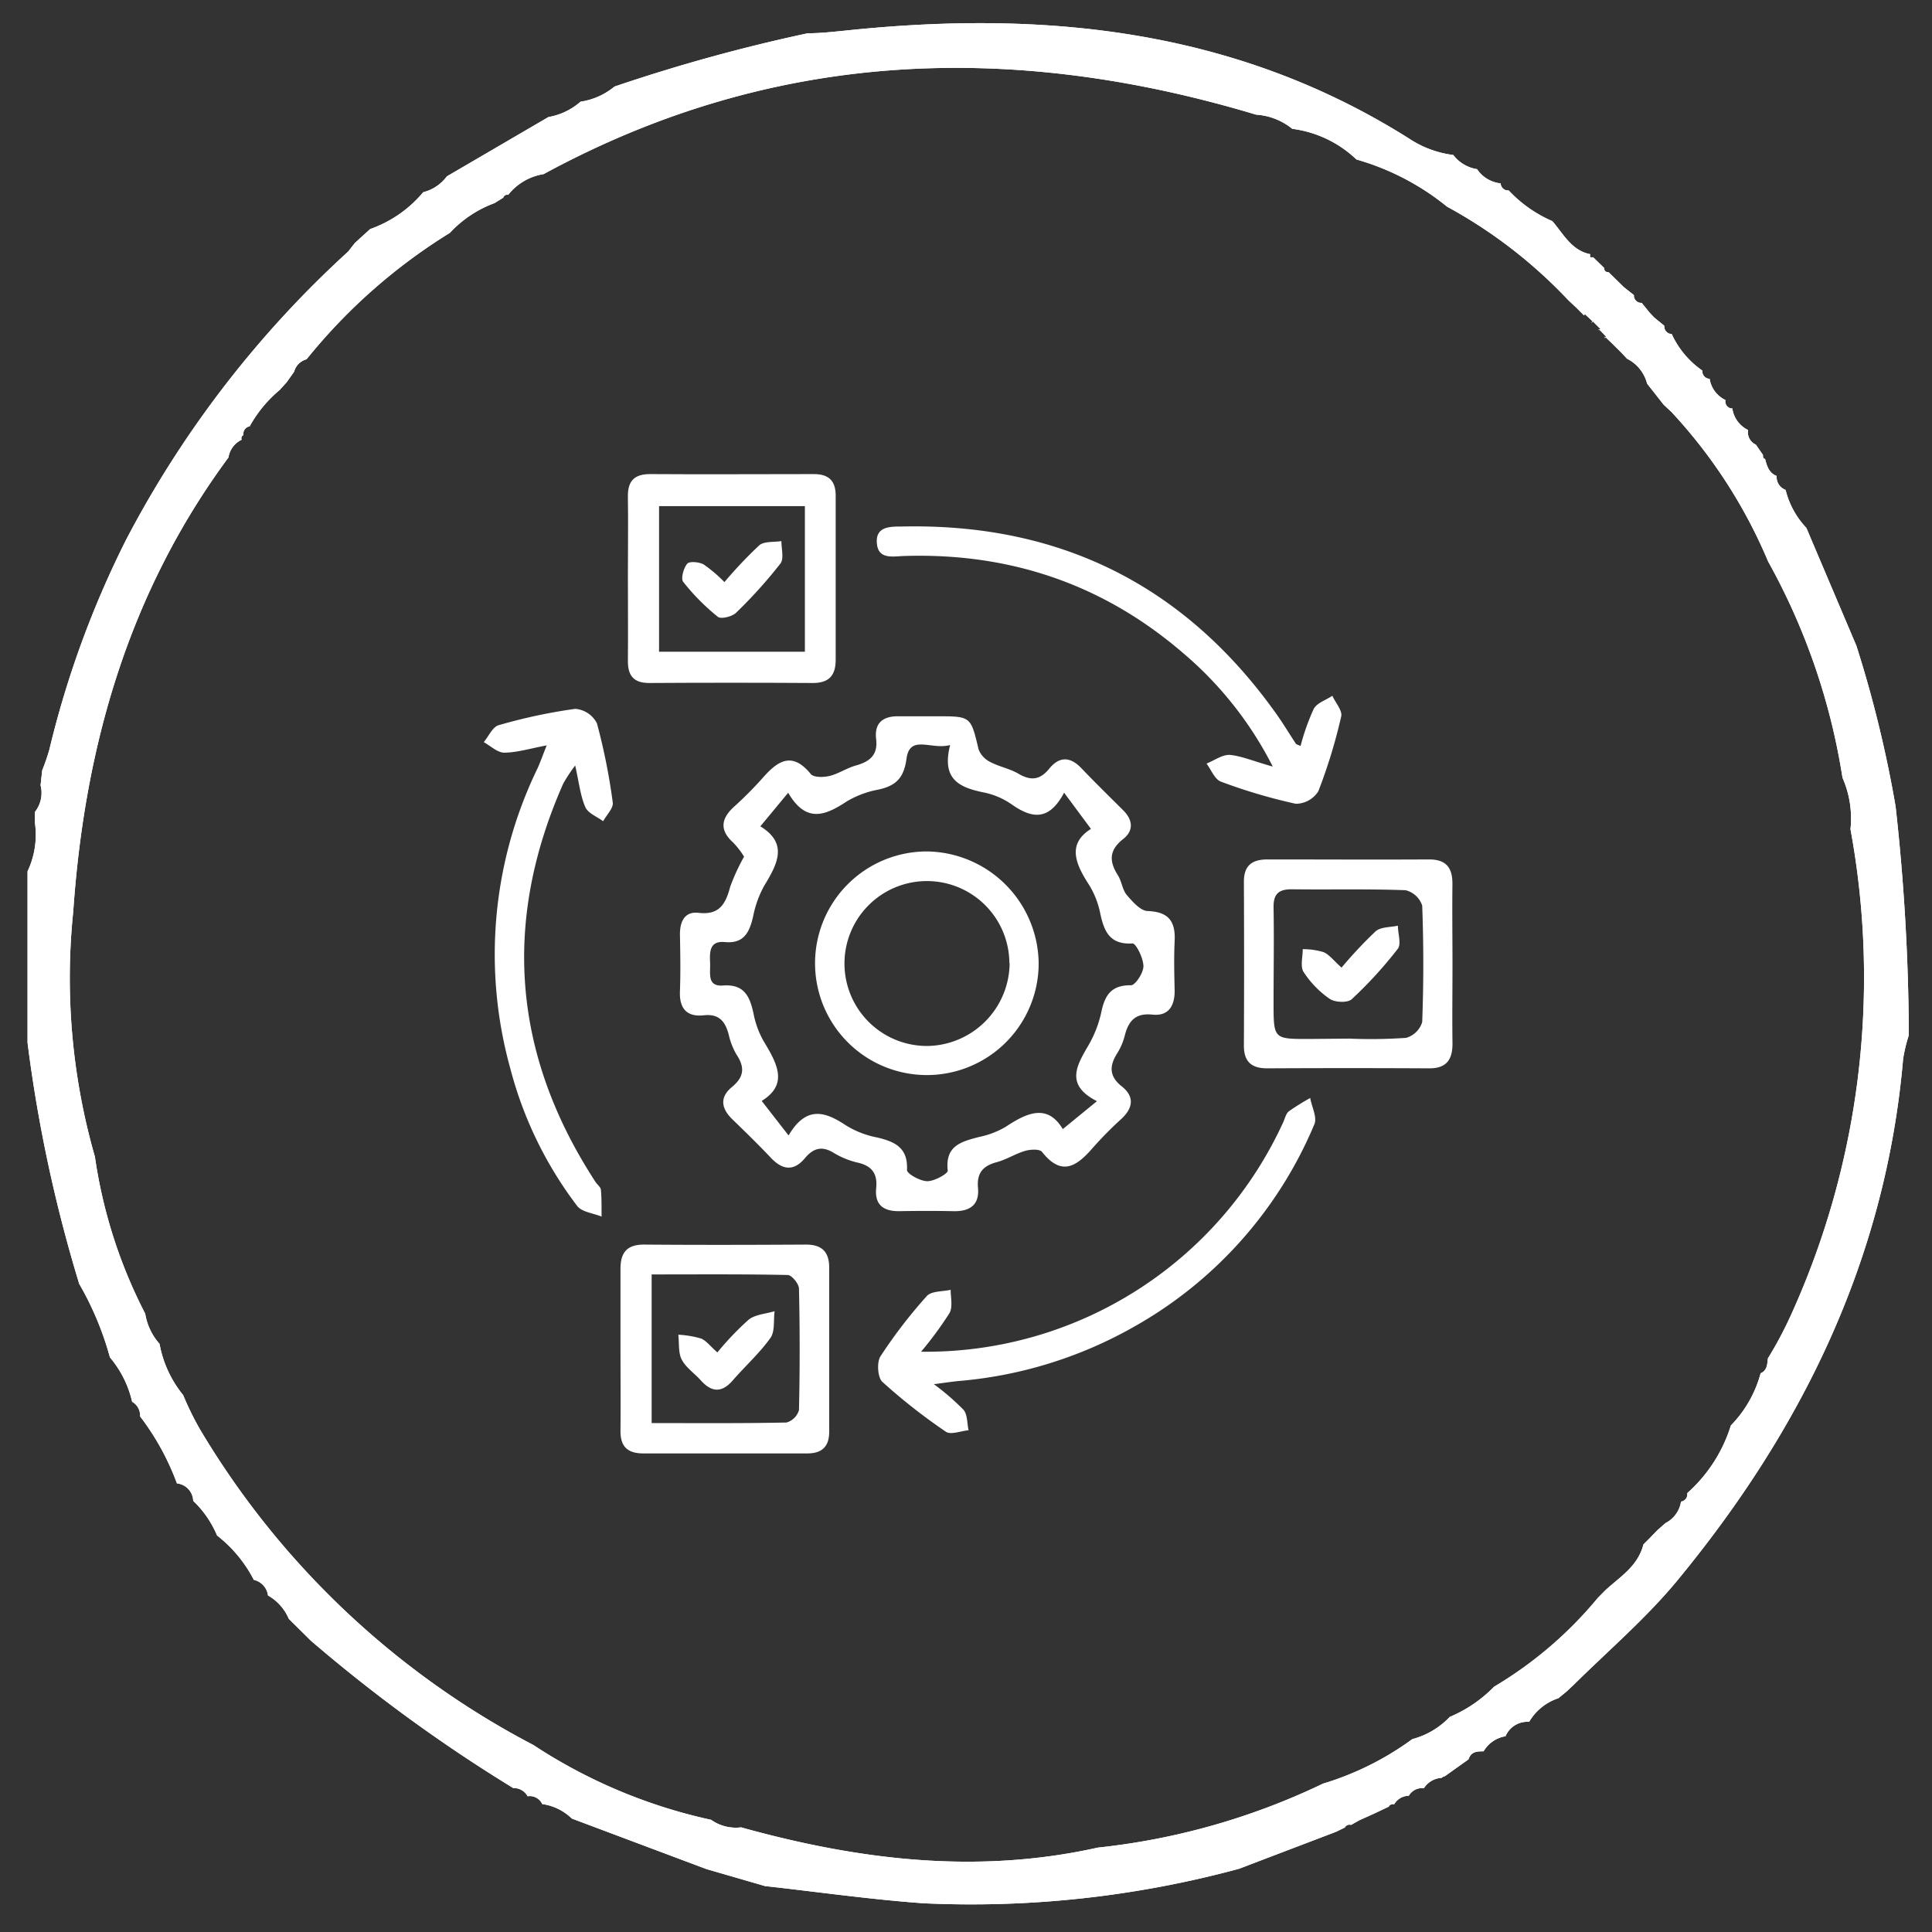 <svg id="Layer_1" data-name="Layer 1" xmlns="http://www.w3.org/2000/svg" viewBox="0 0 310 310"><rect x="0" y="0" width="310" height="310" fill="#333333" stroke="none"/><defs><style>.cls-1{fill:#fff;}</style></defs><path class="cls-1" d="M297.87,103.62a191.87,191.87,0,0,1,6.29,25.78,340.7,340.7,0,0,1,2.12,36.69,26,26,0,0,0-.91,3.78c-2.77,32.11-16.24,59.56-36.46,84-4.92,5.9-10.87,11-16.36,16.43l-1.17,1.1h0l-1.33,1.09h0a8.51,8.51,0,0,0-4.69,3.79h0a3.79,3.79,0,0,0-3.79,2.31h0a5,5,0,0,0-3.52,2.42h0c-1,0-2,0-2.42,1.29h0L231.84,285a1.12,1.12,0,0,0-.53.27,3.58,3.58,0,0,0-2.84,1.66h0a2.44,2.44,0,0,0-2.42,1.21h0a2.75,2.75,0,0,0-2.35,1.37.75.75,0,0,0-.87.38L220.49,291l-2.35,1.06-1.36.76a.84.84,0,0,0-1,.42l-1.4.68-15.59,5.94h0a164.39,164.39,0,0,1-50.62,5.53c-8.48-.61-16.93-1.82-25.41-2.76l-9.42-2.73-21.58-8.1h0A8.49,8.49,0,0,0,87,289.47h0a2.19,2.19,0,0,0-2.34-1.25h0a2.54,2.54,0,0,0-2.31-1.32,249.43,249.43,0,0,1-32.49-23.66l-3.52-3.49h0A7.85,7.85,0,0,0,43,256h0a2.93,2.93,0,0,0-2.27-2.5,21.49,21.49,0,0,0-5.9-7.12h0A16.54,16.54,0,0,0,31,240.82h0a2.91,2.91,0,0,0-2.61-2.8h0a41,41,0,0,0-5.91-10.75h0a2.55,2.55,0,0,0-1.28-2.35h0a16.81,16.81,0,0,0-3.56-7.12h0A49.7,49.7,0,0,0,12.71,206h0A232.41,232.41,0,0,1,4.42,167.3V139.81A13.66,13.66,0,0,0,5.6,132v-1.71A4.94,4.94,0,0,0,6.51,126l.26-2.38a34.74,34.74,0,0,0,1.14-3.3A155.14,155.14,0,0,1,20.25,86.58,167.64,167.64,0,0,1,55.87,40.36h0L56.93,39h0l1.37-1.25,1.1-1a19.52,19.52,0,0,0,8.51-5.91,6.75,6.75,0,0,0,3.79-2.54L88,18.78a10.53,10.53,0,0,0,5.15-2.46,11.16,11.16,0,0,0,5.45-2.43,275.73,275.73,0,0,1,31-8.55c2,0,4-.23,5.95-.42,31.91-3.37,62.62-.3,90.52,17.3a16.61,16.61,0,0,0,7.12,2.65A5.9,5.9,0,0,0,237,27.14a5.19,5.19,0,0,0,3.79,2.28h0a1.18,1.18,0,0,0,1.2,1.14h.09a21,21,0,0,0,7,4.92h0c1.78,2.05,3.06,4.7,6.06,5.3v.5h.49L257.4,43c0,.45.23.68.72.68l1.66,1.63.76.75,1.63,1.29h0a1.18,1.18,0,0,0,1.09,1.25h.16l1.29,1.59.72.76,1.62,1.32h0a1.21,1.21,0,0,0,1.1,1.32h.08a14.45,14.45,0,0,0,4.92,5.87h0a1.22,1.22,0,0,0,1.09,1.32h.08a4.54,4.54,0,0,0,2.54,3.41h0a1.14,1.14,0,0,0,.88,1.34l.22,0h0A4.56,4.56,0,0,0,280.49,69h0a2.18,2.18,0,0,0,1.25,2.35h0L282.88,73c0,.35,0,.53.34.65.3,1.13.61,2.23,1.85,2.72h0a2.23,2.23,0,0,0,1.44,2.24h0a13.57,13.57,0,0,0,3.33,6.09h0Zm-43.69-53-1.25-1.25h0l-1.29-1.21h0a77.79,77.79,0,0,0-19.45-15,40.71,40.71,0,0,0-14.54-7.57,18.27,18.27,0,0,0-10.3-4.92h0a10.18,10.18,0,0,0-5.79-2.27h0C162.11,6.55,123.91,8,87.22,27.94a9,9,0,0,0-5.68,3.33.65.65,0,0,0-.79.45h0l-1.4.87h0a18.45,18.45,0,0,0-7.16,4.77h0a90.65,90.65,0,0,0-23,20.29,2.82,2.82,0,0,0-2,2L46,61.33h0l-1.13,1.25a20.46,20.46,0,0,0-4.81,5.83,1.22,1.22,0,0,0-1,1.4.57.57,0,0,0-.28.75s0,0,0,0a3.77,3.77,0,0,0-2.12,2.84c-16,21.65-23.09,46.37-24.91,72.88a103.86,103.86,0,0,0,3.48,39.33,79.54,79.54,0,0,0,8.07,25.18h0a9.58,9.58,0,0,0,2.3,4.84h0a18.09,18.09,0,0,0,3.79,8.22A48.64,48.64,0,0,0,32,229.2,134.91,134.91,0,0,0,85.59,280a84.53,84.53,0,0,0,28.51,12,6.86,6.86,0,0,0,4.81,1.21c18.93,5.26,37.86,7.57,57.24,3.25a110.29,110.29,0,0,0,36.12-10.26,47.41,47.41,0,0,0,14.35-7.15,12.79,12.79,0,0,0,6-3.56,21.81,21.81,0,0,0,7.12-4.85,64,64,0,0,0,16.66-14.27l1.24-1.25c2.35-2.16,5.15-3.78,6.06-7.31l1-1,1.21-1.25h0l1.32-1.17h0a4.66,4.66,0,0,0,2.5-3.45h0a1.16,1.16,0,0,0,1-1.3.13.13,0,0,0,0-.06h0a24.09,24.09,0,0,0,7-10.86h0a19,19,0,0,0,4.77-8.37h0c1.06-.46,1.06-1.44,1.17-2.39h0a63,63,0,0,0,3.79-7.15,131,131,0,0,0,9.46-77.76,16.24,16.24,0,0,0-1.28-8.26A104.51,104.51,0,0,0,283.71,90.1a81.56,81.56,0,0,0-15.52-24l-1.25-1.17-2.65-3.37a6.18,6.18,0,0,0-3.22-4l-.94-1-1.37-1.36h0L257.51,54v.26l.23-.22-1.21-1.25V53l.26-.22-1.25-1.25-.22.3.26-.23-1.29-1.21Z"/><path class="cls-1" d="M297.87,103.62a191.87,191.87,0,0,1,6.29,25.78,340.7,340.7,0,0,1,2.12,36.69,26,26,0,0,0-.91,3.78c-2.77,32.11-16.24,59.56-36.46,84-4.92,5.9-10.87,11-16.36,16.43l-1.17,1.1h0l-1.33,1.09h0a8.51,8.51,0,0,0-4.69,3.79h0a3.79,3.79,0,0,0-3.79,2.31h0a5,5,0,0,0-3.52,2.42h0c-1,0-2,0-2.42,1.29h0L231.84,285a1.12,1.12,0,0,0-.53.27,3.58,3.58,0,0,0-2.84,1.66h0a2.44,2.44,0,0,0-2.42,1.21h0a2.75,2.75,0,0,0-2.35,1.37.75.75,0,0,0-.87.38L220.49,291l-2.35,1.06-1.36.76a.84.84,0,0,0-1,.42l-1.4.68-15.59,5.94h0a164.39,164.39,0,0,1-50.62,5.53c-8.48-.61-16.93-1.82-25.41-2.76l-9.42-2.73-21.58-8.1h0A8.49,8.49,0,0,0,87,289.47h0a2.19,2.19,0,0,0-2.34-1.25h0a2.54,2.54,0,0,0-2.31-1.32,249.43,249.43,0,0,1-32.49-23.66l-3.52-3.49h0A7.85,7.85,0,0,0,43,256h0a2.93,2.93,0,0,0-2.27-2.5,21.49,21.49,0,0,0-5.9-7.12h0A16.54,16.54,0,0,0,31,240.82h0a2.91,2.91,0,0,0-2.61-2.8h0a41,41,0,0,0-5.91-10.75h0a2.55,2.55,0,0,0-1.28-2.35h0a16.81,16.81,0,0,0-3.56-7.12h0A49.7,49.7,0,0,0,12.71,206h0A232.41,232.41,0,0,1,4.42,167.3V139.81A13.66,13.66,0,0,0,5.6,132v-1.71A4.94,4.94,0,0,0,6.51,126l.26-2.38a34.74,34.74,0,0,0,1.14-3.3A155.14,155.14,0,0,1,20.25,86.58,167.64,167.64,0,0,1,55.87,40.36h0L56.93,39h0l1.37-1.25,1.1-1a19.52,19.52,0,0,0,8.51-5.91,6.75,6.75,0,0,0,3.79-2.54L88,18.78a10.53,10.53,0,0,0,5.15-2.46,11.16,11.16,0,0,0,5.45-2.43,275.73,275.73,0,0,1,31-8.55c2,0,4-.23,5.95-.42,31.91-3.37,62.62-.3,90.52,17.3a16.61,16.61,0,0,0,7.12,2.65A5.9,5.9,0,0,0,237,27.14a5.19,5.19,0,0,0,3.79,2.28h0a1.18,1.18,0,0,0,1.2,1.14h.09a21,21,0,0,0,7,4.92h0c1.78,2.05,3.06,4.7,6.06,5.3v.5h.49L257.4,43c0,.45.23.68.72.68l1.66,1.63.76.75,1.63,1.29h0a1.18,1.18,0,0,0,1.09,1.25h.16l1.29,1.59.72.76,1.62,1.32h0a1.21,1.21,0,0,0,1.1,1.32h.08a14.45,14.45,0,0,0,4.92,5.87h0a1.22,1.22,0,0,0,1.09,1.32h.08a4.54,4.54,0,0,0,2.54,3.41h0a1.14,1.14,0,0,0,.88,1.34l.22,0h0A4.56,4.56,0,0,0,280.49,69h0a2.18,2.18,0,0,0,1.25,2.35h0L282.88,73c0,.35,0,.53.34.65.3,1.13.61,2.23,1.85,2.72h0a2.23,2.23,0,0,0,1.44,2.24h0a13.57,13.57,0,0,0,3.33,6.09h0Zm-43.69-53-1.25-1.25h0l-1.29-1.21h0a77.79,77.79,0,0,0-19.45-15,40.71,40.71,0,0,0-14.54-7.57,18.27,18.27,0,0,0-10.3-4.92h0a10.18,10.18,0,0,0-5.79-2.27h0C162.11,6.55,123.91,8,87.22,27.94a9,9,0,0,0-5.68,3.33.65.65,0,0,0-.79.45h0l-1.4.87h0a18.45,18.45,0,0,0-7.16,4.77h0a90.65,90.65,0,0,0-23,20.29,2.82,2.82,0,0,0-2,2L46,61.33h0l-1.13,1.25a20.46,20.46,0,0,0-4.81,5.83,1.22,1.22,0,0,0-1,1.4.57.57,0,0,0-.28.75s0,0,0,0a3.77,3.77,0,0,0-2.12,2.84c-16,21.65-23.09,46.37-24.91,72.88a103.86,103.86,0,0,0,3.48,39.33,79.54,79.54,0,0,0,8.07,25.18h0a9.58,9.58,0,0,0,2.3,4.84h0a18.09,18.09,0,0,0,3.79,8.22A48.64,48.64,0,0,0,32,229.2,134.91,134.91,0,0,0,85.59,280a84.53,84.53,0,0,0,28.51,12,6.86,6.86,0,0,0,4.81,1.21c18.93,5.26,37.86,7.57,57.24,3.25a110.29,110.29,0,0,0,36.12-10.26,47.41,47.41,0,0,0,14.35-7.15,12.79,12.79,0,0,0,6-3.56,21.81,21.81,0,0,0,7.12-4.85,64,64,0,0,0,16.66-14.27l1.24-1.25c2.35-2.16,5.15-3.78,6.06-7.31l1-1,1.21-1.25h0l1.32-1.17h0a4.66,4.66,0,0,0,2.5-3.45h0a1.16,1.16,0,0,0,1-1.3.13.13,0,0,0,0-.06h0a24.09,24.09,0,0,0,7-10.86h0a19,19,0,0,0,4.77-8.37h0c1.06-.46,1.06-1.44,1.17-2.39h0a63,63,0,0,0,3.79-7.15,131,131,0,0,0,9.46-77.76,16.24,16.24,0,0,0-1.28-8.26A104.51,104.51,0,0,0,283.71,90.1a81.56,81.56,0,0,0-15.52-24l-1.25-1.17-2.65-3.37a6.18,6.18,0,0,0-3.22-4l-.94-1-1.37-1.36h0L257.51,54v.26l.23-.22-1.21-1.25V53l.26-.22-1.25-1.25-.22.3.26-.23-1.29-1.21Z"/><path class="cls-1" d="M119.39,137.45a13.85,13.85,0,0,0-1.72-2.23c-2.24-2-2-3.87.13-5.79a60.1,60.1,0,0,0,4.57-4.6c2.41-2.74,4.71-4.32,7.72-.64.46.57,2,.55,3,.32,1.45-.35,2.77-1.27,4.23-1.68,2.22-.62,3.57-1.66,3.26-4.25s1.12-3.7,3.63-3.65c2,0,4.07,0,6.1,0,5.5,0,5.45,0,6.71,5.32a3.83,3.83,0,0,0,1.84,2c1.45.77,3.15,1.07,4.56,1.9,2,1.17,3.45,1,4.92-.79,1.6-2,3.36-2,5.16-.11,2.2,2.3,4.47,4.52,6.73,6.77,1.55,1.55,1.7,3.26,0,4.6-2.31,1.8-2.28,3.62-.82,5.88.6,1,.69,2.28,1.39,3.11.92,1.07,2.19,2.53,3.34,2.57,3.39.12,4.49,1.67,4.34,4.81-.13,2.67-.06,5.34,0,8,0,2.45-1,4.08-3.57,3.81-2.79-.29-3.88,1.09-4.46,3.47a10,10,0,0,1-1.22,2.79c-1.25,2-1.25,3.66.77,5.26s1.84,3.4,0,5.15a60.23,60.23,0,0,0-4.57,4.61c-2.54,2.94-5,4.85-8.23.75-.39-.49-1.85-.41-2.69-.17-1.57.45-3,1.4-4.59,1.82-2.18.59-3.19,1.71-3,4.06.28,2.82-1.32,3.86-3.95,3.8-2.93-.06-5.85-.05-8.77,0-2.54,0-3.87-1.1-3.61-3.69.23-2.29-.65-3.56-2.92-4.09A13.15,13.15,0,0,1,133.8,185c-1.89-1.18-3.28-.79-4.63.82-1.8,2.15-3.58,1.93-5.44,0-2-2.13-4.1-4.17-6.2-6.2-1.79-1.73-2.11-3.54-.09-5.2s2.07-3.21.71-5.25a11.18,11.18,0,0,1-1.23-3.19c-.56-2.07-1.52-3.34-4-3.07-2.71.29-3.93-1.08-3.82-3.85.11-3,.06-6.11,0-9.16,0-2.12.82-3.69,3-3.43,3.38.4,4.35-1.5,5.07-4.2A33.35,33.35,0,0,1,119.39,137.45Zm33.07-17.91c-3,.84-6.45-1.76-7,2.16-.43,3.21-1.76,4.39-4.54,5a15.28,15.28,0,0,0-5,1.86c-3.4,2.24-6.55,3.65-9.45-1.36L122,132.59c4.48,2.74,2.78,6,.6,9.57a17.07,17.07,0,0,0-1.78,5c-.59,2.46-1.47,4.28-4.51,4-2.52-.24-2.44,1.66-2.37,3.36s-.52,3.79,2.08,3.61c3.44-.25,4.3,1.8,4.89,4.51a14.51,14.51,0,0,0,1.54,4.28c2.12,3.55,4.21,7-.23,9.73l4.31,5.54c2.86-4.86,5.91-3.82,9.25-1.59a14.9,14.9,0,0,0,4.94,1.91c2.87.67,5,1.65,4.81,5.23,0,.6,2.11,1.78,3.26,1.79s3.33-1.22,3.28-1.7c-.45-4,2.19-4.65,5-5.39a14.12,14.12,0,0,0,4.26-1.61c3.46-2.3,6.74-3.78,9.2.34l5.48-4.48c-5.18-2.63-3.22-5.77-1.34-9a18.34,18.34,0,0,0,2.05-5.32c.57-2.73,1.62-4.31,4.75-4.28.71,0,2-2,2-3.05,0-1.29-1.2-3.69-1.76-3.66-3.61.22-4.54-1.89-5.16-4.77a13.92,13.92,0,0,0-1.79-4.61c-2.21-3.39-3.57-6.58.29-9l-4.31-5.81c-2.5,4.73-5.32,4.07-8.51,1.81a12,12,0,0,0-4.54-1.88C153.88,126.32,151.05,125,152.46,119.54Z"/><path class="cls-1" d="M99.56,216.21c0-4.2,0-8.4,0-12.6,0-2.7,1.08-3.93,3.86-3.91,8.64.07,17.27.05,25.91,0,2.57,0,3.72,1.19,3.72,3.7q0,13.17,0,26.33c0,2.37-1.15,3.48-3.52,3.48-8.76,0-17.52,0-26.28,0-2.57,0-3.72-1.1-3.69-3.67C99.6,225.11,99.56,220.66,99.56,216.21Zm5,12.13c7.45,0,14.55.06,21.64-.09a2.9,2.9,0,0,0,2-2q.22-9.74,0-19.47c0-.78-1.16-2.18-1.8-2.2-7.19-.15-14.39-.09-21.84-.09Z"/><path class="cls-1" d="M100.75,92.36c0-4.2.06-8.39,0-12.59-.06-2.57,1-3.71,3.59-3.7,8.76.06,17.52,0,26.28,0,2.38,0,3.48,1.11,3.47,3.48q0,13.16,0,26.32c0,2.51-1.07,3.73-3.67,3.72q-13.14-.08-26.27,0c-2.43,0-3.42-1.15-3.4-3.52C100.79,101.52,100.75,96.94,100.75,92.36Zm5,12.21h23.4V81.21h-23.4Z"/><path class="cls-1" d="M147.79,216.89A63.05,63.05,0,0,0,205.93,180c.26-.58.42-1.33.87-1.68a36.48,36.48,0,0,1,3.43-2.14c.25,1.42,1.14,3.1.67,4.21A66.89,66.89,0,0,1,182,212.86a68.56,68.56,0,0,1-28.15,8.73c-1.08.1-2.15.27-4,.51a38.88,38.88,0,0,1,4.76,4.12c.64.78.56,2.16.8,3.27-1.23.11-2.84.78-3.64.24a93.46,93.46,0,0,1-10.19-8c-.76-.71-.92-3.15-.3-4.11a79.72,79.72,0,0,1,7.43-9.66c.74-.82,2.52-.71,3.83-1,0,1.25.36,2.73-.18,3.72A57.77,57.77,0,0,1,147.79,216.89Z"/><path class="cls-1" d="M87.72,119.6c-2.66.5-4.73,1.15-6.81,1.17-1.09,0-2.2-1.09-3.29-1.69.79-.94,1.42-2.45,2.4-2.72a86.3,86.3,0,0,1,12.28-2.62,4.28,4.28,0,0,1,3.48,2.32,97.56,97.56,0,0,1,2.54,12.71c.13.9-1,2-1.54,3-1-.74-2.43-1.28-2.86-2.26-.79-1.81-1-3.89-1.63-6.68a25.44,25.44,0,0,0-1.91,2.89q-14.76,33.37,5.18,63.94c.28.43.82.81.86,1.24.13,1.43.09,2.87.11,4.31-1.33-.55-3.16-.72-3.92-1.71a62.45,62.45,0,0,1-10.76-22.17,68.36,68.36,0,0,1,4.38-48C86.7,122.3,87.06,121.25,87.72,119.6Z"/><path class="cls-1" d="M204.22,123a58.47,58.47,0,0,0-14.51-18.32c-12.83-11-27.76-16-44.6-15.47-1.89.06-4.25.62-4.42-2.14s2.43-2.56,4.18-2.59c25.24-.52,45.27,9.45,59.94,30.09,1.1,1.55,2.08,3.19,3.13,4.78.06.09.23.11.74.35a36.81,36.81,0,0,1,2.1-5.93c.52-1,2-1.44,3-2.13.51,1.12,1.65,2.39,1.42,3.33a85.85,85.85,0,0,1-3.67,12,4.3,4.3,0,0,1-3.62,2,87.7,87.7,0,0,1-12-3.55c-1-.36-1.56-1.9-2.32-2.9,1.26-.5,2.56-1.47,3.78-1.39C199.27,121.32,201.18,122.16,204.22,123Z"/><path class="cls-1" d="M233.06,154.89c0,4.19-.06,8.39,0,12.58,0,2.72-1.11,4-3.85,3.95q-12.94-.07-25.89,0c-2.51,0-3.74-1.07-3.73-3.65q.06-13.15,0-26.31c0-2.64,1.37-3.57,3.82-3.56,8.63,0,17.26.05,25.89,0,2.84,0,3.79,1.42,3.75,4.05C233,146.25,233.06,150.57,233.06,154.89Zm-16.57,11.76a81.68,81.68,0,0,0,9.13-.12A3.78,3.78,0,0,0,228.2,164q.35-9.34,0-18.69a3.75,3.75,0,0,0-2.67-2.47c-6.09-.23-12.19-.07-18.28-.15-2.13,0-2.93.79-2.9,2.92.09,5.08,0,10.17,0,15.25,0,5.85,0,5.85,5.65,5.85Z"/><path class="cls-1" d="M166.66,154.71a17.94,17.94,0,1,1-17.88-18.09A18.15,18.15,0,0,1,166.66,154.71Zm-4.7-.19a13.23,13.23,0,1,0-13,13.31A13.4,13.4,0,0,0,162,154.52Z"/><path class="cls-1" d="M115.11,217a47.58,47.58,0,0,1,5-5.24c1.08-.86,2.76-.94,4.18-1.37-.2,1.45.08,3.24-.67,4.29-1.76,2.46-4.06,4.53-6.06,6.83-1.74,2-3.37,1.91-5.09,0-1-1.13-2.4-2.05-3.08-3.35-.58-1.12-.39-2.63-.55-4a16.37,16.37,0,0,1,3.68.62C113.42,215.2,114.06,216.11,115.11,217Z"/><path class="cls-1" d="M116.24,93.4a70.59,70.59,0,0,1,5.57-5.89c.8-.69,2.35-.49,3.57-.69,0,1.23.44,2.83-.16,3.61a76.77,76.77,0,0,1-7.1,7.88c-.64.63-2.43,1.07-2.94.66a35,35,0,0,1-5.55-5.6c-.42-.53.05-2.22.64-2.92.37-.43,1.91-.28,2.64.12A22.85,22.85,0,0,1,116.24,93.4Z"/><path class="cls-1" d="M215.26,155.26a69.1,69.1,0,0,1,5.48-5.84c.84-.71,2.35-.62,3.56-.89,0,1.26.57,2.92,0,3.69a66.93,66.93,0,0,1-7.41,8.11c-.65.61-2.68.52-3.52-.05a15.43,15.43,0,0,1-4.2-4.32c-.57-.89-.13-2.42-.14-3.66a11.47,11.47,0,0,1,3.36.48C213.34,153.21,214.06,154.2,215.26,155.26Z"/></svg>